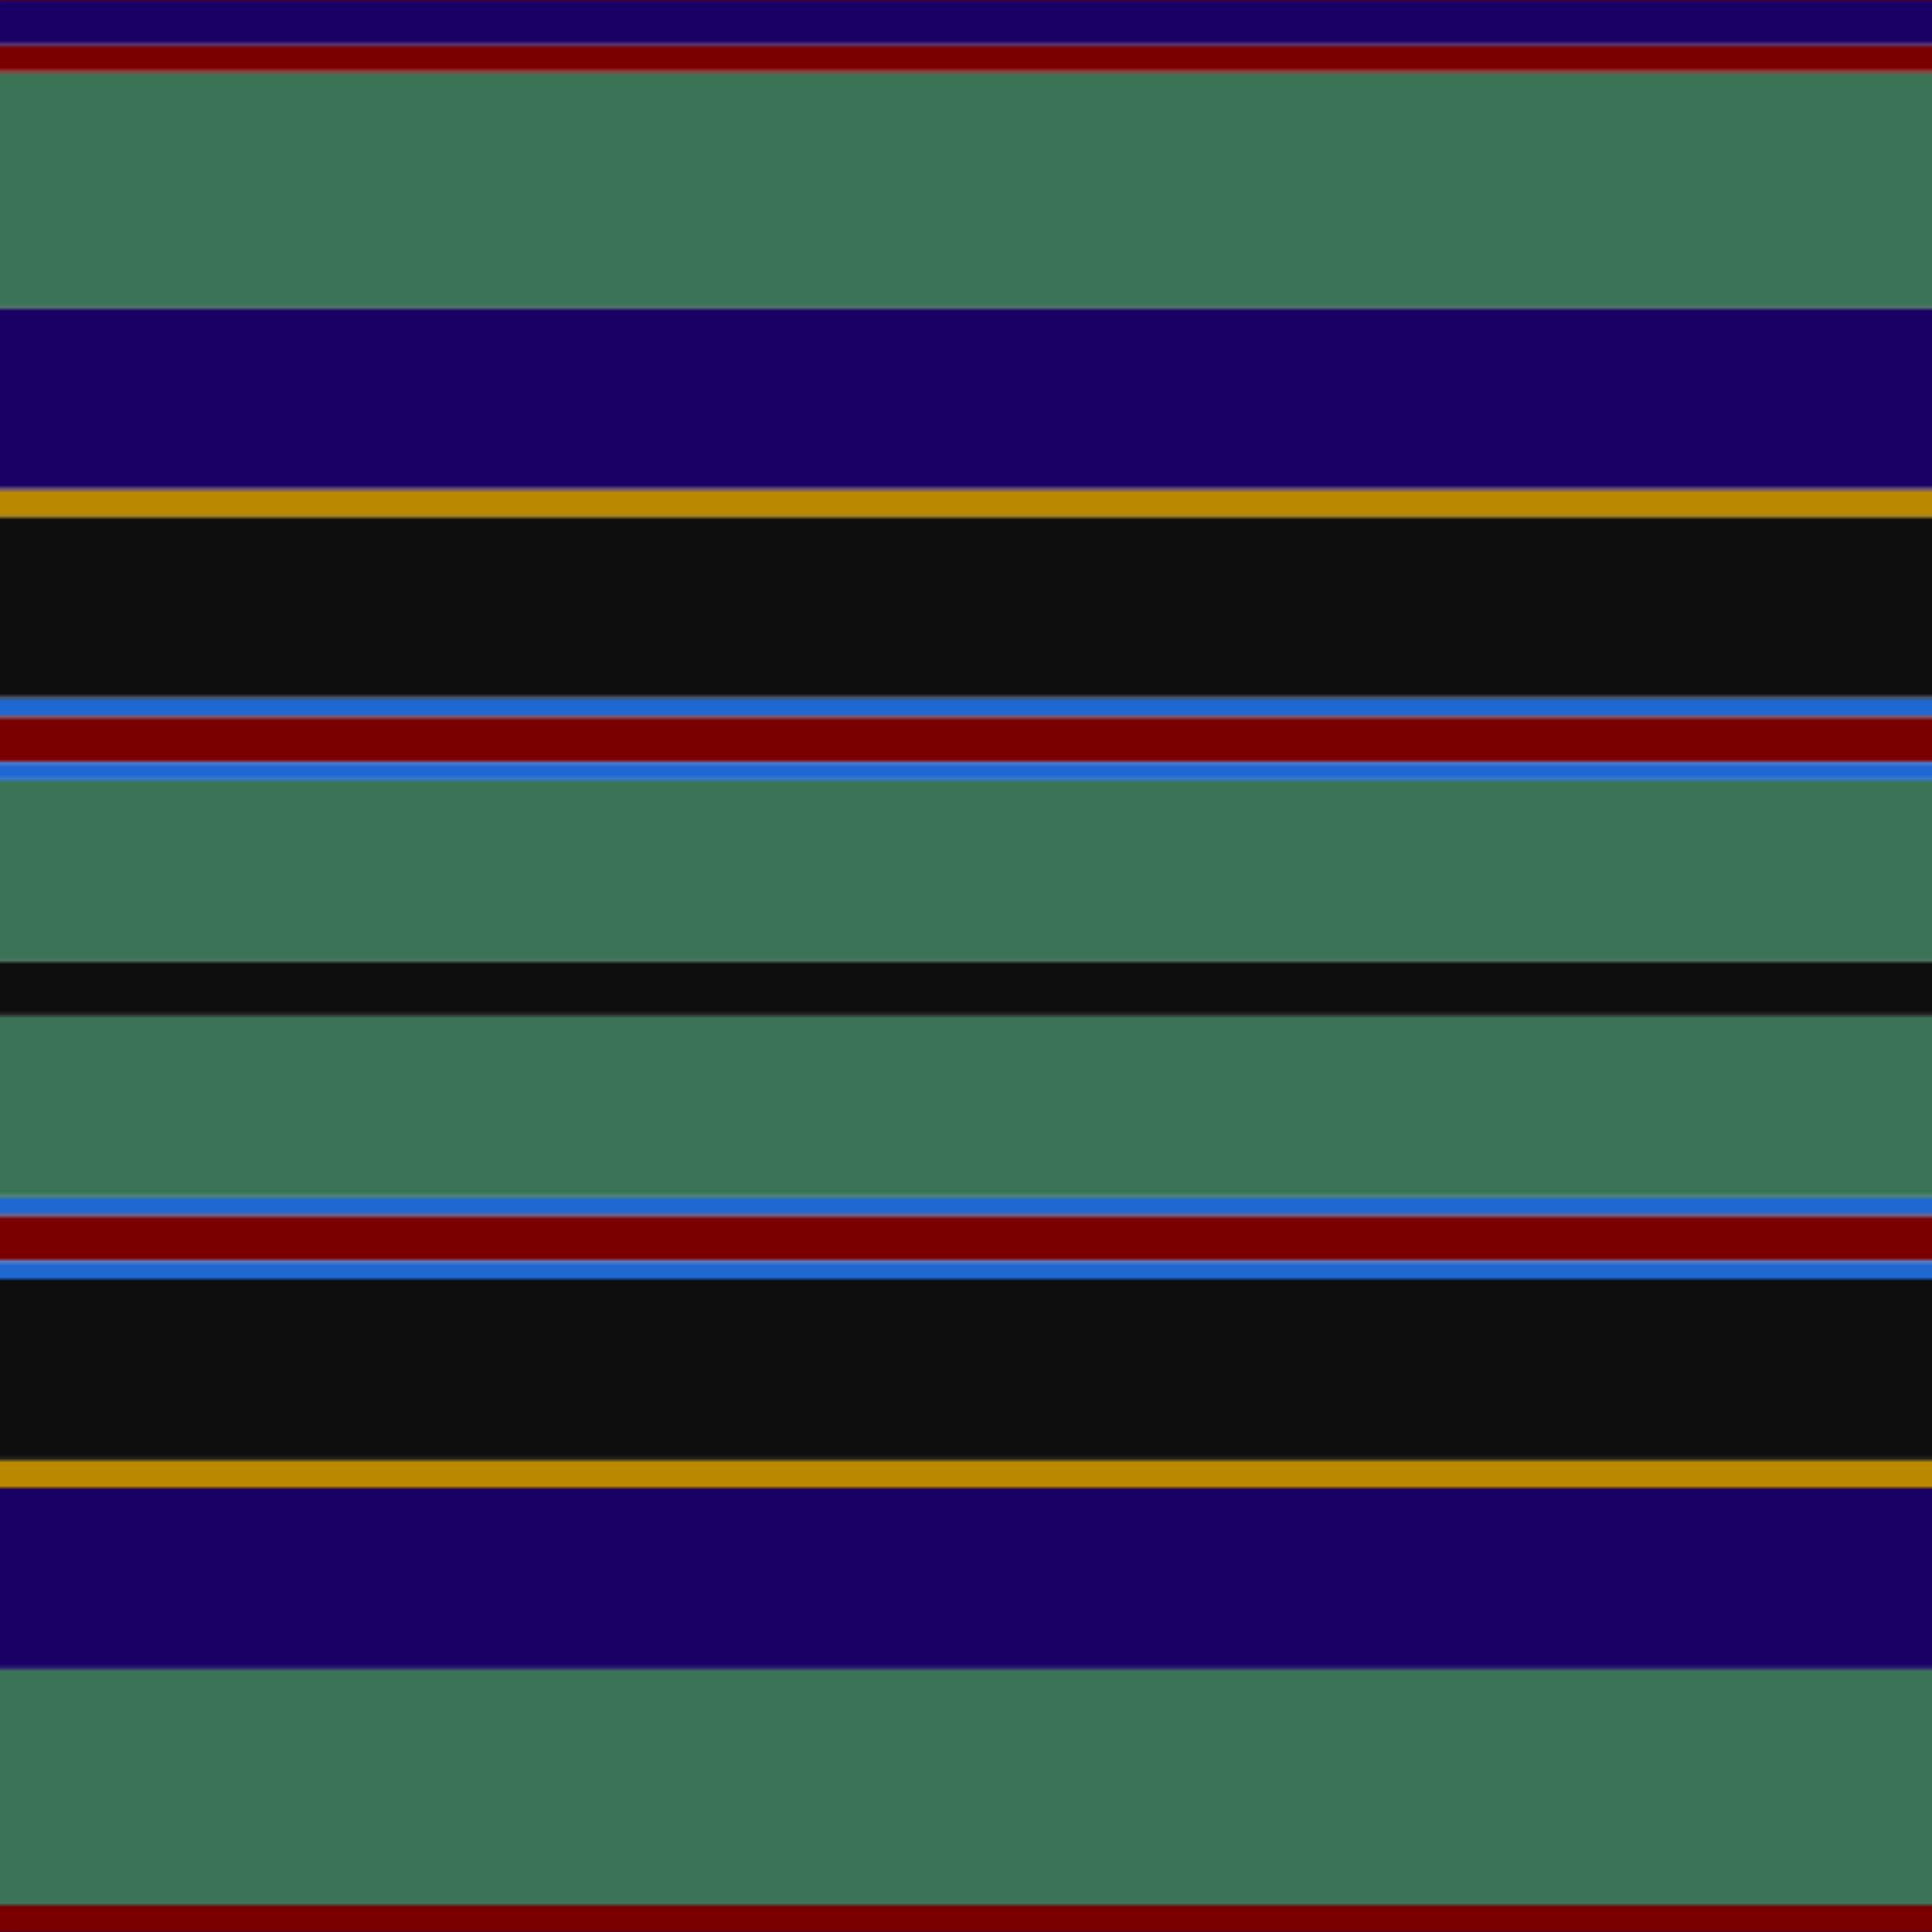 <svg xmlns='http://www.w3.org/2000/svg' width='500' height='500'><defs><filter id="fabricTexture" x="0" y="0" width="100%" height="100%"><feTurbulence type="fractalNoise" baseFrequency="0.01" numOctaves="1" result="noise"></feTurbulence><feDisplacementMap in="SourceGraphic" in2="noise" scale="2" xChannelSelector="R" yChannelSelector="G"></feDisplacementMap></filter><filter id="dustTexture" x="0" y="0" width="100%" height="100%"><feTurbulence type="turbulence" baseFrequency="0.02" numOctaves="4" result="dust"></feTurbulence><feDisplacementMap in="SourceGraphic" in2="dust" scale="1"></feDisplacementMap></filter><filter id="threadEmbossing" x="0" y="0" width="100%" height="100%"><feGaussianBlur in="SourceAlpha" stdDeviation="2" result="blur"></feGaussianBlur><feOffset in="blur" dx="1" dy="1" result="offsetBlur"></feOffset><feMerge><feMergeNode in="offsetBlur"></feMergeNode><feMergeNode in="SourceGraphic"></feMergeNode></feMerge></filter><filter id="weftVariation" x="0" y="0" width="100%" height="100%"><feTurbulence type="fractalNoise" baseFrequency="0.02" numOctaves="4" result="weftNoise"></feTurbulence><feColorMatrix type="matrix" values="1 0 0 0 0  0 1 0 0 0  0 0 1 0 0  0 0 0 0.12 0" result="weftOverlay"></feColorMatrix><feBlend in="SourceGraphic" in2="weftOverlay" mode="multiply"></feBlend></filter><filter id="warpVariation" x="0" y="0" width="100%" height="100%"><feTurbulence type="fractalNoise" baseFrequency="0.02" numOctaves="4" result="warpNoise"></feTurbulence><feColorMatrix type="matrix" values="1 0 0 0 0 0 1 0 0 0 0 0 1 0 0 0 0 0 0.12 0" result="warpOverlay"></feColorMatrix><feBlend in="SourceGraphic" in2="warpOverlay" mode="multiply"></feBlend></filter><filter id="darkenEffect"><feColorMatrix type="matrix" values="0.1 0 0 0 0 0 0.1 0 0 0 0 0 0.1 0 0 0 0 0 1 0"></feColorMatrix></filter><mask id='threadHatchingMask' x='0' y='0' width='1' height='1'><rect x='0' y='0' width='100%' height='100%' fill='url(#threadHatching)'></rect></mask><pattern id='threadHatching' x='0' y='0' patternUnits='userSpaceOnUse' width='2.347' height='2.347'>
            <rect x='0' y='-0.587' height='1.174' width='0.587' fill='white'></rect>
            <rect x='0' y='1.761' height='1.174' width='0.587' fill='white'></rect>
            <rect x='0.587' y='0' height='1.174' width='0.587' fill='white'></rect>
            <rect x='1.174' y='0.587' height='1.174' width='0.587' fill='white'></rect>
            <rect x='1.761' y='1.174' height='1.174' width='0.587' fill='white'></rect>
        </pattern><filter id='weftFilter'><feMerge><feMergeNode in='SourceGraphic'/><feMergeNode in='url(#threadEmbossing)'/><feMergeNode in='url(#weftVariation)'/></feMerge> </filter><filter id='warpFilter'><feMerge> <feMergeNode in='SourceGraphic'/> <feMergeNode in='url(#threadEmbossing)'/><feMergeNode in='url(#warpVariation)'/></feMerge> </filter><pattern id='sett' x='0' y='0' patternUnits='userSpaceOnUse' width='500' height='500'><g id='weft' filter=' url(#weftFilter) '><rect x='0' y='0' width='100%' height='11.737' fill='#190065' /><rect x='0' y='11.737' width='100%' height='7.042' fill='#7a0000' /><rect x='0' y='18.779' width='100%' height='61.033' fill='#3a7356' /><rect x='0' y='79.812' width='100%' height='46.948' fill='#190065' /><rect x='0' y='126.761' width='100%' height='7.042' fill='#bb8900' /><rect x='0' y='133.803' width='100%' height='46.948' fill='#0e0e0e' /><rect x='0' y='180.751' width='100%' height='4.695' fill='#2068d1' /><rect x='0' y='185.446' width='100%' height='11.737' fill='#7a0000' /><rect x='0' y='197.183' width='100%' height='4.695' fill='#2068d1' /><rect x='0' y='201.878' width='100%' height='46.948' fill='#3a7356' /><rect x='0' y='248.826' width='100%' height='14.085' fill='#0e0e0e' /><rect x='0' y='262.911' width='100%' height='46.948' fill='#3a7356' /><rect x='0' y='309.859' width='100%' height='4.695' fill='#2068d1' /><rect x='0' y='314.554' width='100%' height='11.737' fill='#7a0000' /><rect x='0' y='326.291' width='100%' height='4.695' fill='#2068d1' /><rect x='0' y='330.986' width='100%' height='46.948' fill='#0e0e0e' /><rect x='0' y='377.934' width='100%' height='7.042' fill='#bb8900' /><rect x='0' y='384.977' width='100%' height='46.948' fill='#190065' /><rect x='0' y='431.925' width='100%' height='61.033' fill='#3a7356' /><rect x='0' y='492.958' width='100%' height='7.042' fill='#7a0000' /></g><g id='warp' mask='url(#threadHatchingMask)' filter=' url(#warpFilter)'><rect x='0' y='0' width='11.737' height='100%' fill='#1C0070' /><rect x='11.737' y='0' width='7.042' height='100%' fill='#880000' /><rect x='18.779' y='0' width='61.033' height='100%' fill='#408060' /><rect x='79.812' y='0' width='46.948' height='100%' fill='#1C0070' /><rect x='126.761' y='0' width='7.042' height='100%' fill='#D09800' /><rect x='133.803' y='0' width='46.948' height='100%' fill='#101010' /><rect x='180.751' y='0' width='4.695' height='100%' fill='#2474E8' /><rect x='185.446' y='0' width='11.737' height='100%' fill='#880000' /><rect x='197.183' y='0' width='4.695' height='100%' fill='#2474E8' /><rect x='201.878' y='0' width='46.948' height='100%' fill='#408060' /><rect x='248.826' y='0' width='14.085' height='100%' fill='#101010' /><rect x='262.911' y='0' width='46.948' height='100%' fill='#408060' /><rect x='309.859' y='0' width='4.695' height='100%' fill='#2474E8' /><rect x='314.554' y='0' width='11.737' height='100%' fill='#880000' /><rect x='326.291' y='0' width='4.695' height='100%' fill='#2474E8' /><rect x='330.986' y='0' width='46.948' height='100%' fill='#101010' /><rect x='377.934' y='0' width='7.042' height='100%' fill='#D09800' /><rect x='384.977' y='0' width='46.948' height='100%' fill='#1C0070' /><rect x='431.925' y='0' width='61.033' height='100%' fill='#408060' /><rect x='492.958' y='0' width='7.042' height='100%' fill='#880000' /></g></pattern></defs><rect x='0' y='0' height='100%' width='100%' fill='url(#sett)' filter='url(#fabricTexture) url(#dustTexture)'></rect></svg>